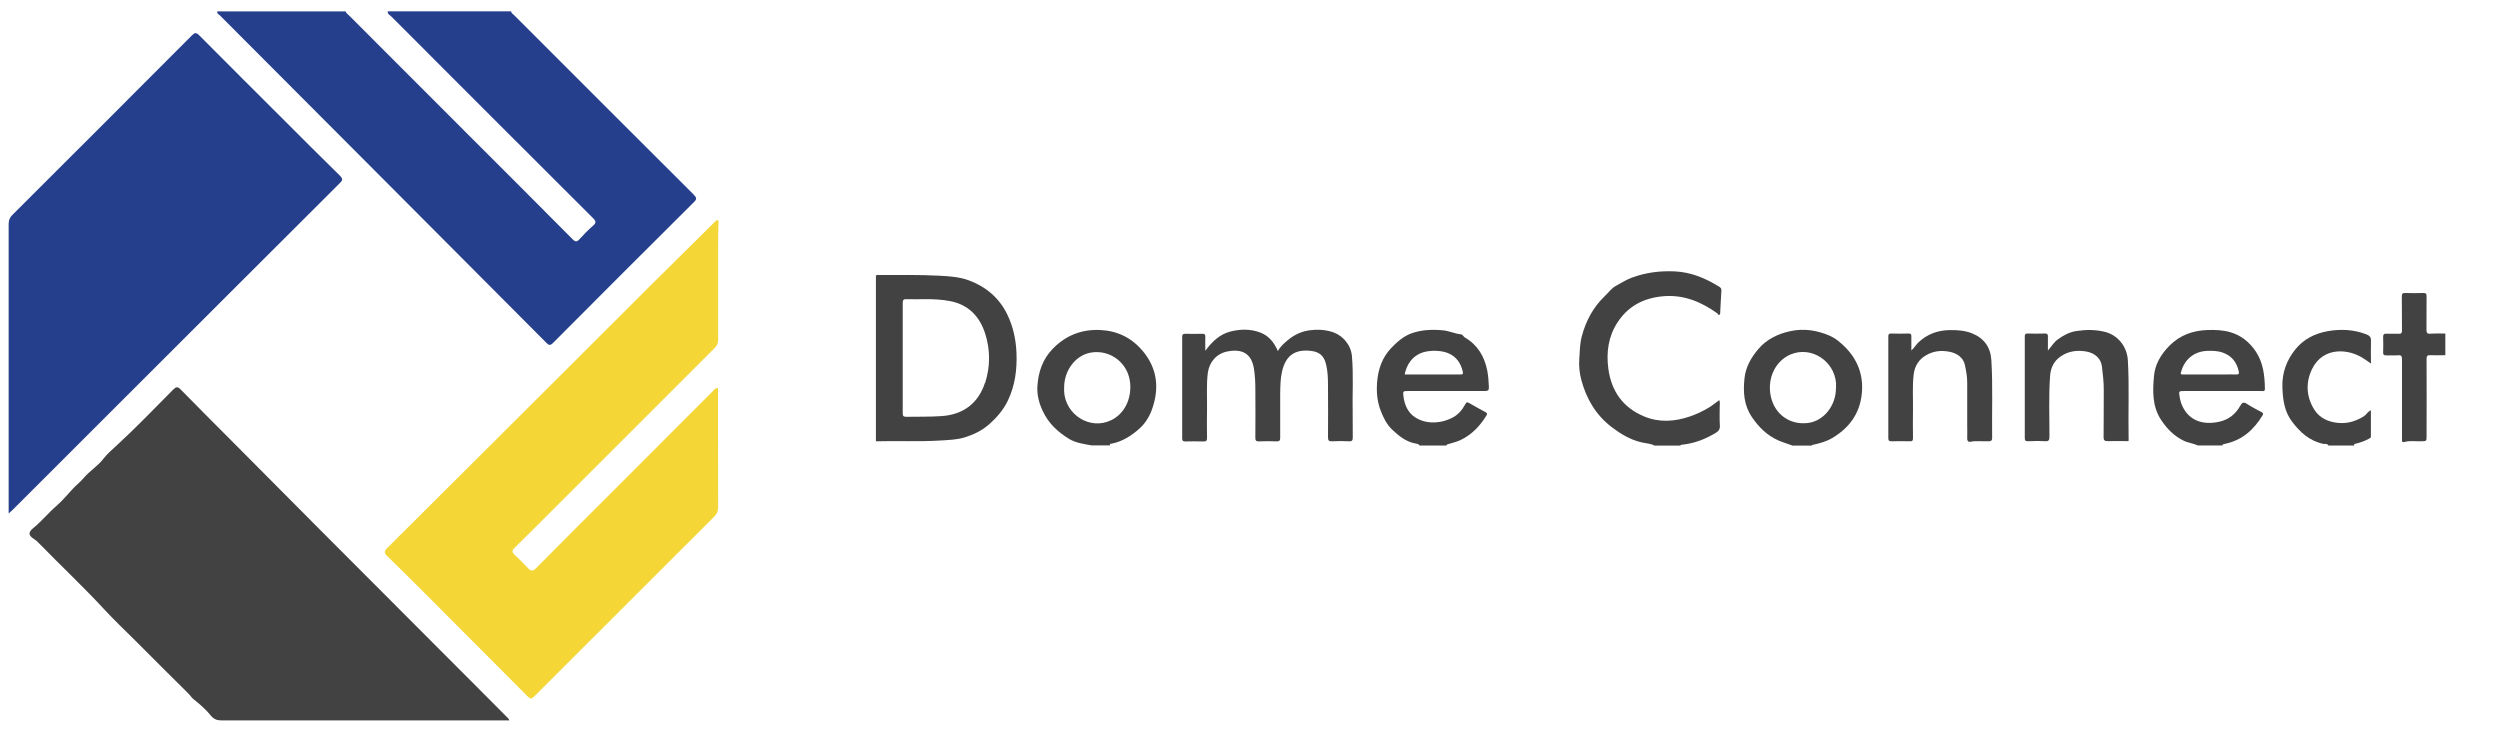 <?xml version="1.0" encoding="UTF-8"?><svg id="a" xmlns="http://www.w3.org/2000/svg" viewBox="0 0 291.81 85.41"><defs><style>.b{fill:#424242;}.c{fill:#f4d737;}.d{fill:#253f8c;}</style></defs><g><path class="d" d="M80.99,22.73c-7.01-6.98-14-13.98-20.99-20.97-.13-.13-.33-.22-.34-.44h-14.4c-.05,.33,.25,.43,.41,.6,7.84,7.85,15.69,15.7,23.55,23.54,.36,.36,.39,.55,0,.89-.56,.48-1.08,1.02-1.58,1.57-.3,.33-.48,.34-.81,0-4.05-4.08-8.12-8.15-12.19-12.21-4.62-4.62-9.24-9.24-13.85-13.86-.16-.16-.37-.29-.45-.52h-14.98c-.06,.26,.18,.34,.31,.47,6.89,6.92,13.79,13.83,20.69,20.74,5.8,5.81,11.6,11.63,17.39,17.45,.29,.3,.46,.39,.81,.03,5.46-5.49,10.94-10.96,16.43-16.42,.35-.34,.35-.51,0-.85Z"/><path class="d" d="M1.01,59.93v-.89c0-10.96,0-21.93,0-32.89,0-.47,.14-.78,.48-1.11,6.97-6.95,13.94-13.91,20.89-20.89,.35-.35,.51-.39,.89-.01,3.35,3.38,6.73,6.73,10.09,10.09,2.1,2.09,4.18,4.19,6.3,6.26,.36,.36,.37,.53,0,.89-8.59,8.56-17.16,17.13-25.74,25.7-4.14,4.13-8.27,8.27-12.41,12.4-.12,.12-.25,.23-.48,.44Z"/><path class="b" d="M59.49,84.09h-.73c-10.96,0-21.92,0-32.89,0-.56,0-.93-.14-1.31-.62-.56-.69-1.26-1.29-1.96-1.85-.26-.21-.42-.49-.65-.71-2.06-2.03-4.1-4.08-6.15-6.13-1.21-1.21-2.45-2.37-3.61-3.63-2.43-2.63-5.05-5.09-7.55-7.65-.2-.21-.4-.41-.65-.57-.68-.43-.73-.78-.11-1.29,.98-.79,1.76-1.78,2.72-2.6,.69-.59,1.29-1.35,1.93-2.02,.4-.42,.87-.79,1.24-1.23,.7-.83,1.64-1.38,2.3-2.24,.43-.57,.99-1.04,1.52-1.53,2.28-2.09,4.41-4.32,6.59-6.51,.37-.37,.54-.43,.92-.04,2.01,2.06,4.05,4.09,6.08,6.13,3.42,3.44,6.84,6.89,10.26,10.32,5.38,5.4,10.77,10.78,16.15,16.18,.68,.68,1.36,1.37,2.05,2.05,1.24,1.24,2.47,2.48,3.7,3.72,.04,.04,.05,.09,.13,.23Z"/><path class="c" d="M83.81,45.31c0,1.16,0,2.33,0,3.49,0,3.47,0,6.94,.01,10.42,0,.45-.14,.77-.45,1.08-7.01,7-14.02,14-21.03,21.01-.27,.27-.43,.3-.73,0-3.74-3.76-7.48-7.52-11.23-11.27-1.71-1.71-3.41-3.41-5.14-5.09-.39-.38-.45-.58-.01-1.02,7.04-6.99,14.06-14,21.09-21.01,3.16-3.15,6.31-6.31,9.47-9.46,2.47-2.45,4.94-4.9,7.42-7.34,.08-.08,.16-.18,.25-.24,.1-.07,.17-.25,.34-.16,.12,.07,.07,.21,.06,.32-.01,.76-.04,1.52-.04,2.28,0,3.78,0,7.57,0,11.35,0,.41-.14,.69-.42,.97-3.01,3-6,6-9,9-3.02,3.02-6.03,6.03-9.05,9.04-1.77,1.77-3.53,3.54-5.31,5.29-.31,.31-.26,.49,0,.75,.54,.52,1.08,1.04,1.59,1.59,.33,.36,.57,.39,.94,.01,3.03-3.07,6.09-6.11,9.14-9.16,3.85-3.85,7.69-7.71,11.54-11.55,.12-.12,.22-.34,.56-.31Z"/></g><g><path class="b" d="M193.11,52c-.48-.24-1.02-.25-1.52-.37-1.31-.31-2.42-.98-3.47-1.78-1.85-1.41-2.97-3.33-3.55-5.54-.2-.76-.29-1.59-.23-2.42,.06-.86,.06-1.72,.28-2.58,.48-1.85,1.34-3.46,2.73-4.78,.42-.4,.77-.9,1.26-1.16,.62-.34,1.23-.73,1.89-.97,1.62-.6,3.31-.81,5.04-.72,1.9,.1,3.56,.81,5.14,1.79,.16,.1,.26,.21,.25,.43-.06,.86-.09,1.72-.14,2.58,0,.1,0,.21-.09,.26-.16,.09-.16-.1-.24-.16-1.93-1.38-4.01-2.24-6.45-1.99-2.2,.22-3.98,1.16-5.2,3.03-1.08,1.65-1.33,3.49-1.08,5.4,.35,2.63,1.69,4.54,4.16,5.58,1.76,.74,3.56,.62,5.33,.02,.77-.26,1.52-.61,2.22-1.03,.42-.25,.8-.57,1.24-.89,.11,.28,.05,.55,.05,.82,0,.72-.03,1.43,.02,2.15,.03,.42-.14,.65-.47,.85-1.22,.74-2.52,1.24-3.95,1.39-.08,0-.17,0-.19,.1h-3.03Z"/><path class="b" d="M271.78,52c-.13-.26-.41-.15-.6-.19-1.63-.35-2.74-1.38-3.69-2.66-.87-1.19-1.03-2.54-1.08-3.96-.05-1.66,.48-3.11,1.49-4.38,.97-1.22,2.3-1.89,3.83-2.16,1.5-.26,2.99-.19,4.44,.36,.39,.15,.6,.32,.58,.78-.03,.86,0,1.72,0,2.64-.29-.21-.55-.37-.81-.55-1.76-1.2-4.78-1.46-6.07,1.2-.75,1.55-.69,3.2,.25,4.71,.63,1.01,1.62,1.45,2.76,1.57,1.12,.12,2.14-.2,3.08-.8,.27-.17,.39-.52,.78-.67,0,1.05,0,2.06,0,3.07,0,.17-.14,.2-.25,.26-.48,.27-.99,.44-1.53,.57-.12,.03-.23,.04-.16,.21h-3.03Z"/><path class="b" d="M285.45,41.46c-.59,0-1.17,.03-1.76,0-.37-.02-.46,.1-.45,.46,.02,2.99,0,5.98,0,8.97,0,.62,0,.6-.63,.62-.66,.02-1.32-.11-1.98,.09-.15,.04-.26-.01-.26-.19,0-.13,0-.26,0-.39,0-3.02,0-6.05,0-9.07,0-.37-.07-.52-.47-.48-.45,.04-.91,0-1.36,.01-.26,0-.38-.05-.37-.34,.02-.6,.02-1.2,0-1.8,0-.29,.08-.4,.38-.39,.47,.02,.94-.01,1.41,.01,.31,.02,.41-.07,.41-.4-.02-1.32,0-2.63-.02-3.95,0-.32,.08-.42,.41-.41,.7,.02,1.4,.02,2.1,0,.3,0,.39,.09,.38,.39-.01,1.3,0,2.6-.01,3.9,0,.35,.07,.49,.45,.46,.58-.04,1.17-.02,1.75-.02v2.54Z"/><path class="b" d="M140.71,40.92c.8-1.08,1.67-1.9,2.9-2.22,1.18-.3,2.36-.32,3.51,.12,.98,.38,1.6,1.14,2.04,2.16,.31-.57,.75-.94,1.2-1.31,.74-.61,1.58-1,2.52-1.12,.85-.11,1.7-.08,2.54,.17,1.29,.38,2.26,1.52,2.38,2.82,.2,2.24,.04,4.48,.09,6.72,.02,.93-.01,1.85,.01,2.78,0,.35-.06,.49-.45,.47-.65-.04-1.3-.03-1.95,0-.38,.02-.49-.08-.49-.48,.02-1.98,.01-3.97,0-5.95,0-.88-.02-1.76-.24-2.61-.25-.95-.76-1.39-1.73-1.51-1.88-.23-2.97,.54-3.39,2.39-.2,.86-.21,1.74-.22,2.62,0,1.71-.01,3.42,0,5.12,0,.35-.1,.44-.44,.43-.67-.03-1.33-.03-2,0-.36,.02-.47-.08-.46-.46,.02-1.89,.01-3.77,0-5.66,0-.78-.04-1.56-.16-2.33-.28-1.86-1.44-2.38-3.13-2.04-1.25,.25-2.1,1.25-2.26,2.51-.17,1.39-.07,2.79-.09,4.19-.02,1.12-.02,2.24,0,3.37,0,.35-.1,.44-.44,.43-.7-.02-1.4-.02-2.1,0-.28,0-.36-.09-.36-.36,0-3.95,0-7.9,0-11.85,0-.28,.09-.36,.36-.36,.67,.02,1.33,.02,2,0,.3,0,.35,.12,.34,.37-.02,.5,0,1.01,0,1.62Z"/><path class="b" d="M223.09,40.92c.35-.31,.53-.65,.8-.92,1.04-1,2.28-1.45,3.7-1.47,.88-.01,1.73,.04,2.57,.37,1.44,.57,2.19,1.65,2.28,3.15,.18,3.02,.05,6.04,.09,9.07,0,.3-.11,.38-.4,.39-.72,.03-1.45-.09-2.17,.06-.19,.04-.34-.1-.34-.35,.02-.52,0-1.04,0-1.56,0-1.66,0-3.32,0-4.98,0-.71-.12-1.4-.27-2.08-.19-.87-.92-1.38-1.84-1.55-.96-.18-1.84-.07-2.66,.4-.87,.49-1.36,1.25-1.48,2.27-.16,1.35-.06,2.69-.08,4.04-.02,1.12-.01,2.24,0,3.37,0,.3-.07,.39-.38,.38-.7-.02-1.4-.02-2.1,0-.28,0-.4-.05-.4-.37,0-3.95,0-7.9,0-11.86,0-.24,.05-.35,.32-.35,.68,.02,1.37,.02,2.05,0,.27,0,.33,.1,.32,.34-.01,.52,0,1.04,0,1.65Z"/><path class="b" d="M239.03,40.93c.44-.51,.73-1,1.16-1.31,.64-.47,1.34-.85,2.16-.98,1.11-.17,2.22-.18,3.32,.09,1.53,.37,2.6,1.72,2.7,3.29,.18,3.02,.03,6.04,.09,9.06,0,.16,.02,.33-.02,.41-.81,0-1.58-.02-2.35,0-.41,.02-.56-.07-.55-.52,.03-1.82,0-3.64,.02-5.46,.01-.91-.11-1.81-.21-2.71-.1-.95-.83-1.58-1.78-1.76-1.1-.2-2.12-.07-3.05,.57-.78,.53-1.15,1.32-1.22,2.23-.18,2.37-.07,4.75-.08,7.12,0,.42-.08,.57-.53,.54-.65-.04-1.3-.02-1.95,0-.28,0-.4-.04-.4-.37,.01-3.95,0-7.9,0-11.85,0-.28,.09-.36,.36-.35,.67,.02,1.33,.02,2,0,.25,0,.35,.08,.34,.33-.01,.52,0,1.03,0,1.67Z"/><path class="b" d="M118.65,41.25c-.06-1.62-.39-3.16-1.11-4.61-.95-1.92-2.52-3.21-4.49-3.93-1.08-.39-2.27-.47-3.43-.53-2.32-.12-4.65-.08-6.97-.08-.14,0-.3-.06-.41,.08v19.33c2.5-.07,4.99,.06,7.49-.09,.97-.06,1.98-.09,2.88-.37,.98-.31,1.95-.75,2.78-1.47,.94-.82,1.73-1.72,2.26-2.84,.83-1.74,1.07-3.58,1-5.5Zm-3.68,3.43c-.78,2.41-2.56,3.73-5.1,3.89-1.36,.09-2.73,.06-4.1,.08-.34,0-.4-.12-.4-.42,0-4.29,.01-8.59,0-12.88,0-.35,.1-.44,.44-.43,.68,.03,1.37,0,2.23,0,.84,0,1.87,.03,2.88,.23,2.12,.42,3.43,1.78,4.07,3.78,.61,1.91,.61,3.85,0,5.76Z"/><path class="b" d="M164.44,45.64c2.96,0,5.92,0,8.88,0,.36,0,.48-.08,.47-.45-.03-.66-.07-1.33-.2-1.97-.33-1.64-1.13-2.97-2.61-3.83-.18-.1-.22-.35-.47-.37-.7-.07-1.35-.39-2.05-.46-1.22-.12-2.44-.08-3.6,.31-.98,.33-1.77,1.01-2.49,1.77-1.04,1.1-1.5,2.46-1.62,3.89-.1,1.14-.02,2.31,.42,3.43,.32,.83,.72,1.62,1.34,2.2,.78,.73,1.64,1.44,2.78,1.62,.16,.03,.32,.06,.41,.22h3.12c.07-.18,.25-.16,.4-.21,.44-.13,.87-.24,1.29-.44,1.31-.63,2.24-1.64,2.99-2.84,.13-.2,.09-.3-.12-.41-.64-.34-1.27-.7-1.9-1.06-.2-.11-.3-.13-.44,.13-.36,.68-.85,1.27-1.58,1.62-.6,.29-1.19,.47-1.89,.51-.88,.05-1.66-.13-2.36-.57-.87-.55-1.26-1.45-1.39-2.45-.08-.64-.06-.64,.62-.64Zm2.67-4.69c.67-.02,1.33,.02,1.96,.29,.96,.42,1.46,1.18,1.68,2.18,.06,.26-.06,.29-.28,.29-2.16,0-4.32,0-6.51,0,.34-1.7,1.48-2.69,3.16-2.75Z"/><path class="b" d="M255.03,45.64c2.96,0,5.92,0,8.88,0,.2,0,.47,.11,.46-.29-.03-1.52-.19-3.01-1.07-4.33-.74-1.11-1.75-1.9-2.99-2.25-.83-.24-1.74-.28-2.64-.25-1.72,.06-3.21,.59-4.45,1.84-.99,1-1.68,2.17-1.8,3.54-.16,1.77-.21,3.58,.87,5.17,.67,1,1.48,1.82,2.58,2.36,.55,.27,1.15,.32,1.69,.57h2.83c.05-.18,.21-.17,.35-.2,1.97-.42,3.33-1.63,4.35-3.31,.11-.19,.08-.28-.1-.38-.58-.31-1.17-.61-1.72-.97-.39-.26-.58-.14-.77,.21-.54,.97-1.33,1.62-2.43,1.87-1.91,.43-3.53-.1-4.33-1.81-.16-.34-.26-.71-.32-1.08-.12-.69-.11-.69,.61-.69Zm-.44-2.23c.37-1.43,1.49-2.37,2.97-2.45,.63-.03,1.26-.02,1.87,.19,1.07,.37,1.66,1.14,1.89,2.22,.05,.24,0,.35-.28,.34-.52-.02-1.04,0-1.56,0h-1.56c-1.04,0-2.08,0-3.12,0-.25,0-.29-.04-.23-.29Z"/><path class="b" d="M133.33,40.91c-1.27-1.5-2.93-2.3-4.9-2.39-2.16-.1-4,.61-5.54,2.18-1.19,1.22-1.69,2.72-1.8,4.35-.07,1.03,.19,2.03,.65,2.98,.67,1.41,1.74,2.4,3.05,3.2,.81,.49,1.73,.59,2.63,.76h2.15c-.07-.22,.1-.19,.22-.21,1.28-.26,2.37-.98,3.28-1.82,.59-.54,1.08-1.3,1.38-2.13,.91-2.53,.64-4.86-1.12-6.93Zm-3.66,8.15c-2.4,1.16-5.29-.61-5.46-3.34-.01-.16,0-.32,0-.49,0-2,1.33-3.75,3.09-4.07,2.31-.41,4.43,1.24,4.62,3.6,.15,1.9-.71,3.56-2.24,4.3Z"/><path class="b" d="M215.5,40.65c-.58-.61-1.23-1.16-1.97-1.48-1.44-.62-2.98-.86-4.54-.52-1.46,.31-2.78,.95-3.75,2.09-.84,.99-1.49,2.11-1.62,3.46-.16,1.59-.07,3.1,.87,4.48,.8,1.18,1.76,2.14,3.09,2.73,.54,.24,1.11,.39,1.65,.6h2.24c.03-.11,.12-.09,.19-.1,.77-.17,1.51-.37,2.2-.78,1.94-1.14,3.17-2.78,3.44-5.02,.25-2.06-.33-3.91-1.79-5.45Zm-1.2,4.61c.02,2.08-1.42,3.88-3.26,4.11-2.14,.27-3.94-1.04-4.36-3.18-.41-2.06,.56-4.07,2.33-4.82,2.37-1,5.09,.72,5.3,3.35,.01,.18,0,.36,0,.54Z"/></g></svg>